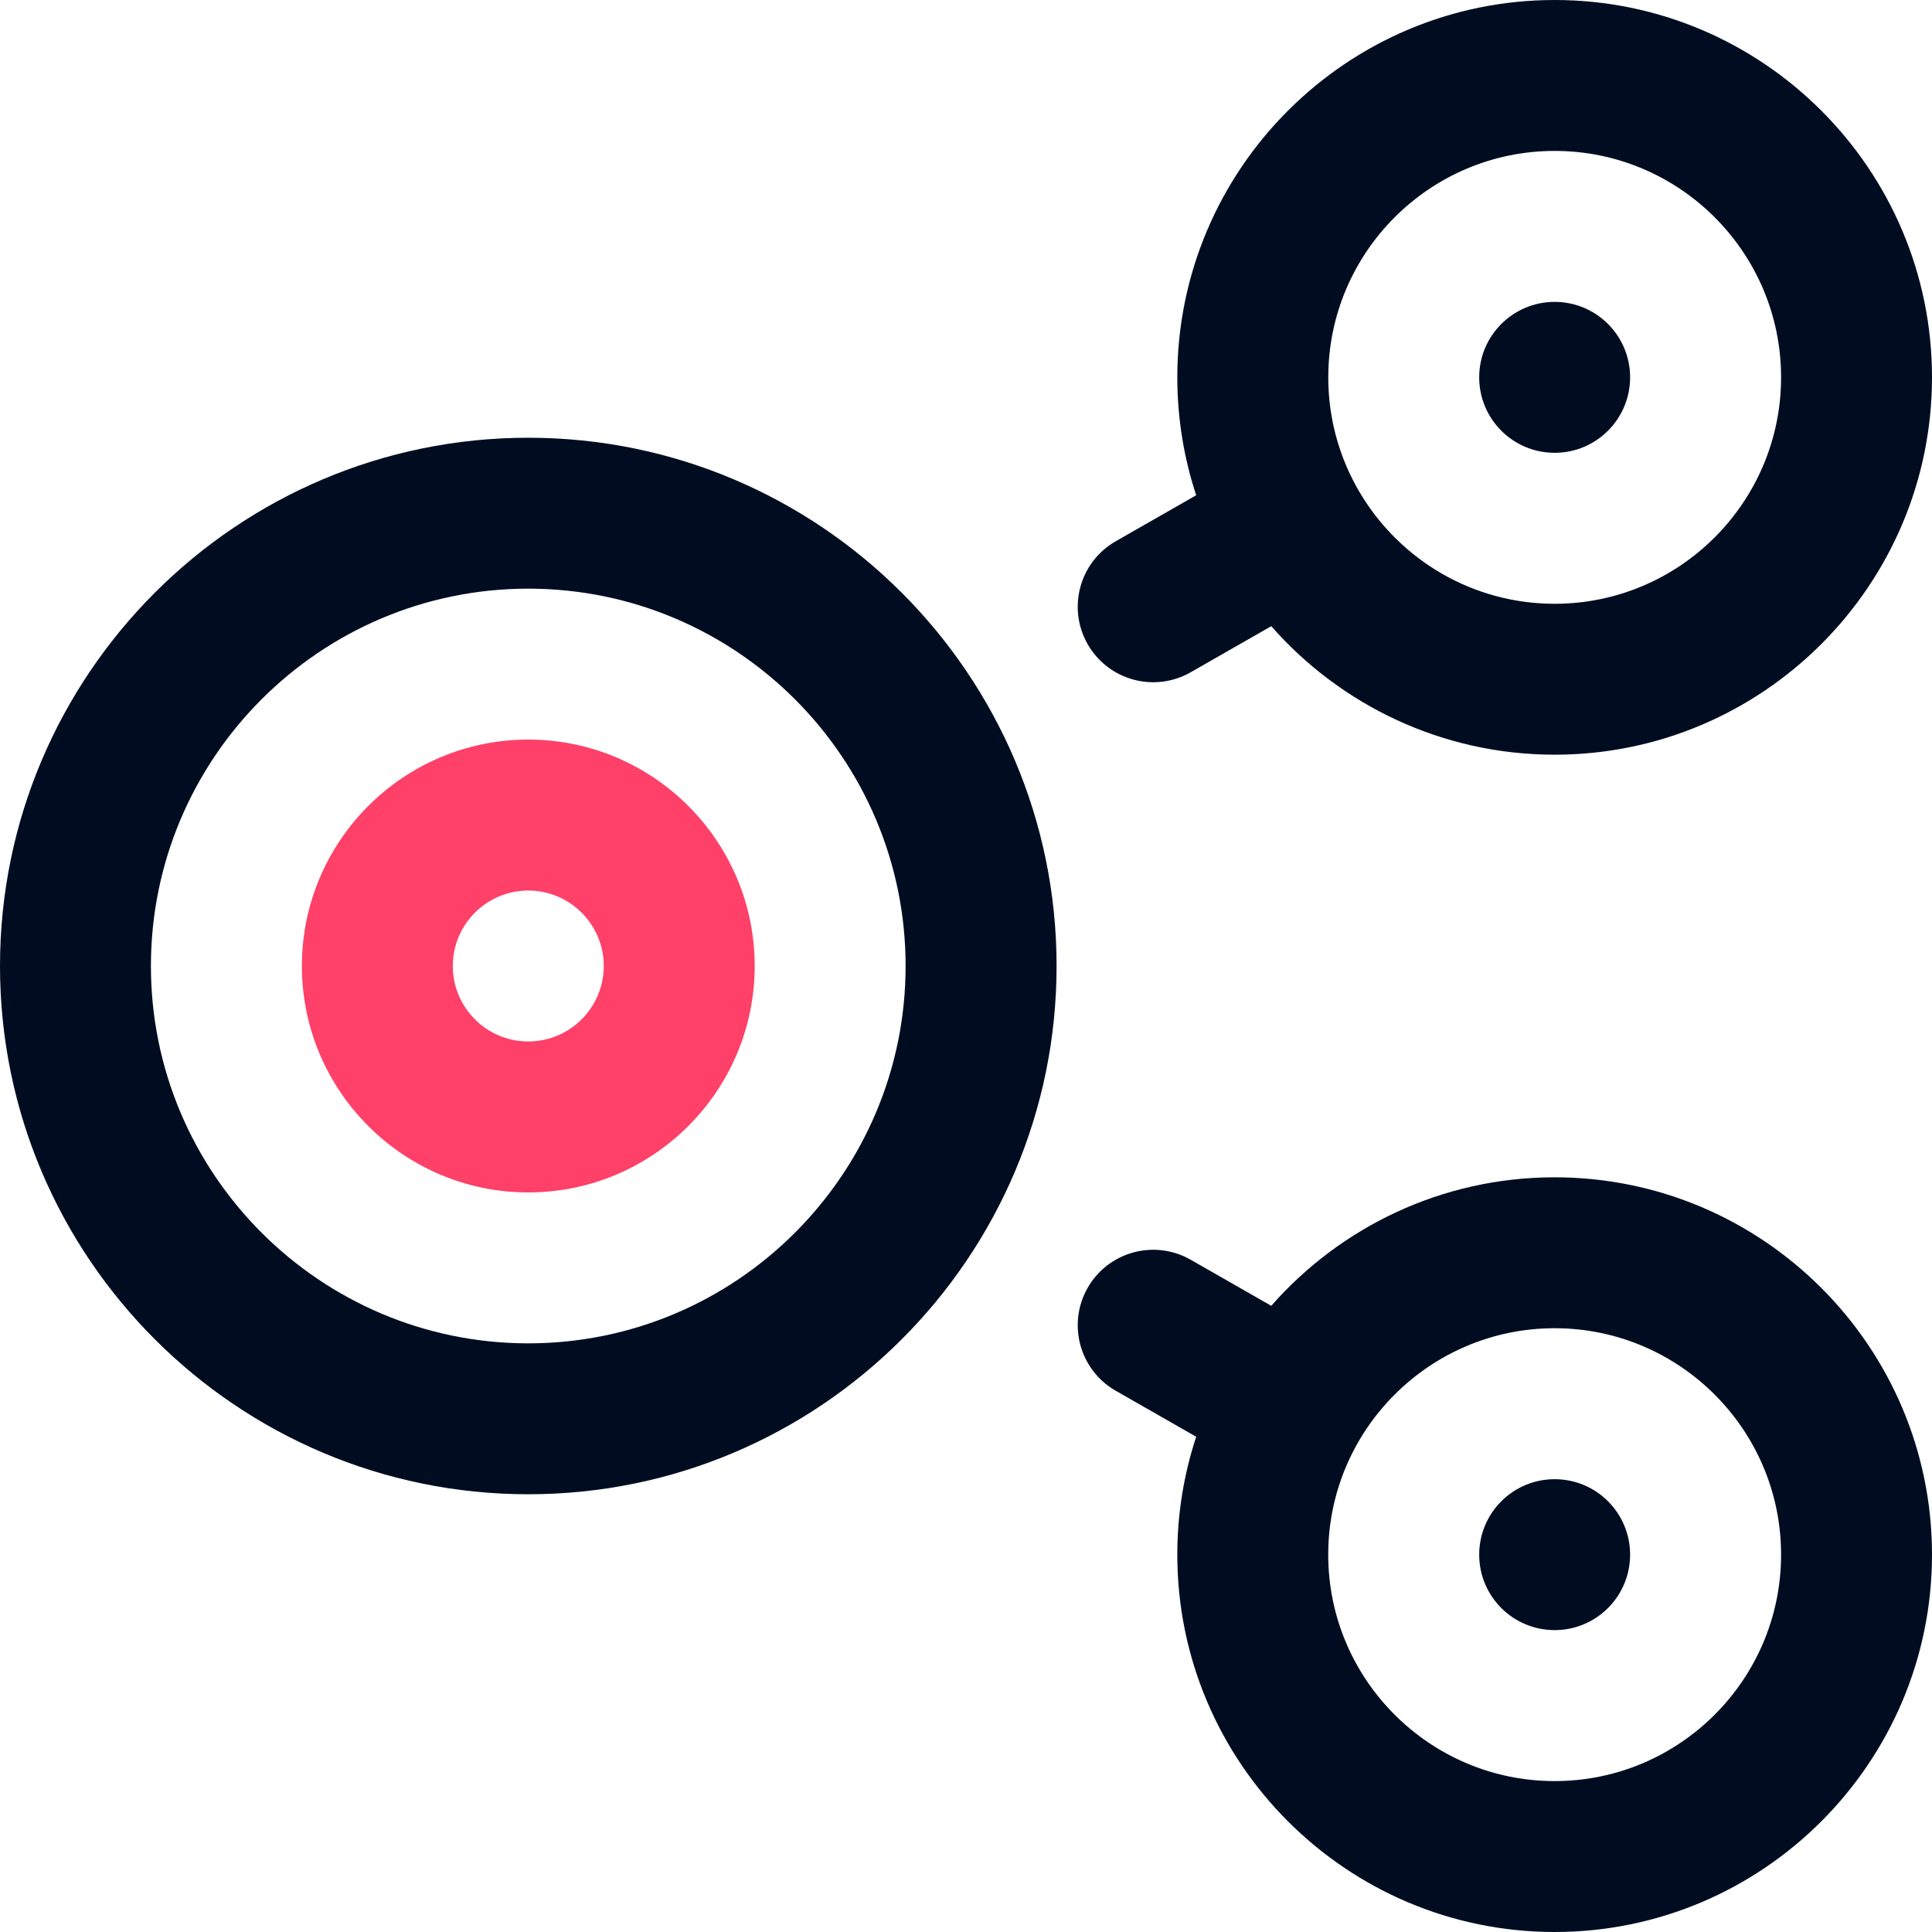 <svg id="img" width="35" height="35" viewBox="0 0 35 35" fill="none" xmlns="http://www.w3.org/2000/svg">
<path d="M28.164 8.203C28.919 8.203 29.531 7.591 29.531 6.836C29.531 6.081 28.919 5.469 28.164 5.469C27.409 5.469 26.797 6.081 26.797 6.836C26.797 7.591 27.409 8.203 28.164 8.203Z" fill="#000D21"/>
<path d="M28.164 29.531C28.919 29.531 29.531 28.919 29.531 28.164C29.531 27.409 28.919 26.797 28.164 26.797C27.409 26.797 26.797 27.409 26.797 28.164C26.797 28.919 27.409 29.531 28.164 29.531Z" fill="#000D21"/>
<path d="M28.164 0C24.395 0 21.328 3.067 21.328 6.836C21.328 7.582 21.449 8.3 21.67 8.972L20.213 9.805C19.558 10.179 19.33 11.014 19.704 11.67C20.081 12.329 20.917 12.552 21.57 12.179L23.03 11.344C24.284 12.77 26.121 13.672 28.164 13.672C31.933 13.672 35 10.605 35 6.836C35 3.067 31.933 0 28.164 0V0ZM28.164 10.938C25.902 10.938 24.063 9.098 24.063 6.836C24.063 4.574 25.902 2.734 28.164 2.734C30.426 2.734 32.266 4.574 32.266 6.836C32.266 9.098 30.426 10.938 28.164 10.938Z" fill="#000D21"/>
<path d="M9.57 7.93C4.293 7.93 0 12.223 0 17.5C0 22.777 4.293 27.07 9.57 27.07C14.847 27.07 19.141 22.777 19.141 17.5C19.141 12.223 14.847 7.93 9.57 7.93ZM9.57 24.336C5.801 24.336 2.734 21.269 2.734 17.5C2.734 13.731 5.801 10.664 9.57 10.664C13.34 10.664 16.406 13.731 16.406 17.5C16.406 21.269 13.34 24.336 9.57 24.336Z" fill="#000D21"/>
<path d="M28.164 21.328C26.121 21.328 24.284 22.23 23.03 23.656L21.57 22.821C20.914 22.447 20.079 22.674 19.704 23.33C19.33 23.985 19.558 24.821 20.213 25.195L21.67 26.028C21.449 26.7 21.328 27.418 21.328 28.164C21.328 31.933 24.395 35 28.164 35C31.933 35 35 31.933 35 28.164C35 24.395 31.933 21.328 28.164 21.328ZM28.164 32.266C25.902 32.266 24.062 30.426 24.062 28.164C24.062 25.902 25.902 24.062 28.164 24.062C30.426 24.062 32.266 25.902 32.266 28.164C32.266 30.426 30.426 32.266 28.164 32.266Z" fill="#000D21"/>
<path d="M9.57 13.398C7.309 13.398 5.469 15.238 5.469 17.5C5.469 19.762 7.309 21.602 9.57 21.602C11.832 21.602 13.672 19.762 13.672 17.5C13.672 15.238 11.832 13.398 9.57 13.398ZM9.57 18.867C8.816 18.867 8.203 18.254 8.203 17.5C8.203 16.746 8.816 16.133 9.57 16.133C10.324 16.133 10.938 16.746 10.938 17.5C10.938 18.254 10.324 18.867 9.57 18.867Z" fill="#FF4068"/>
</svg>
